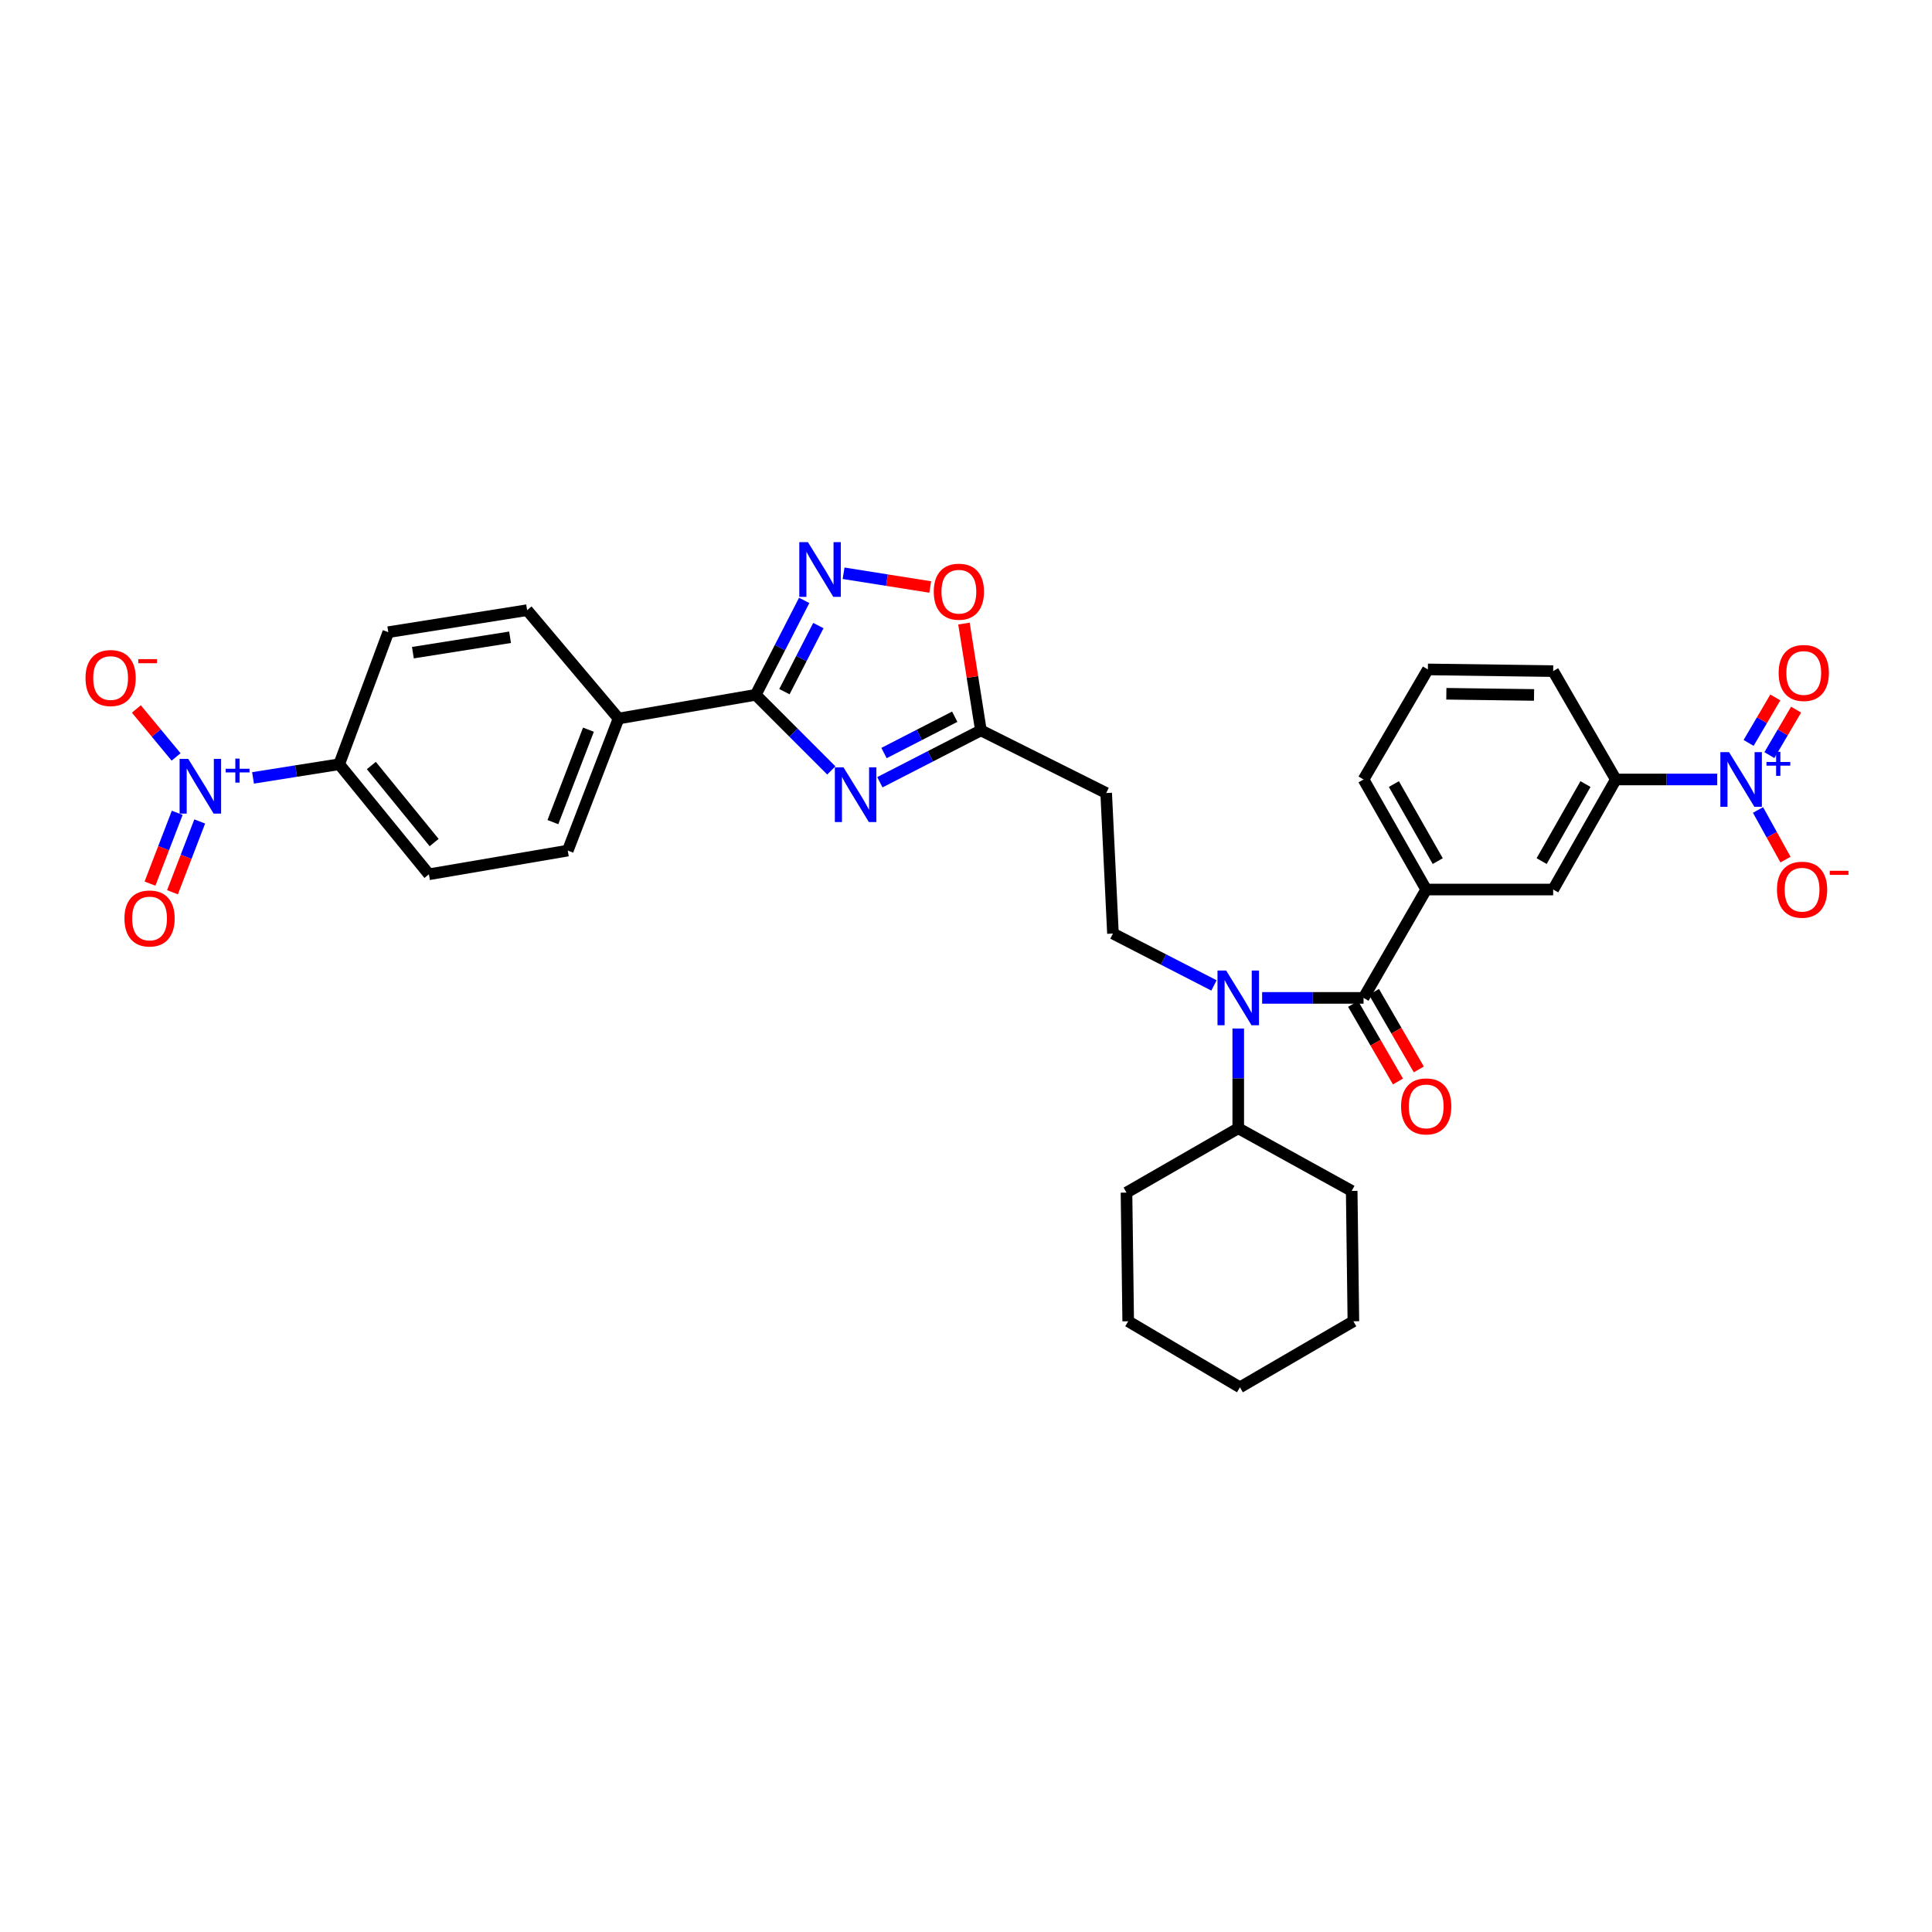 <?xml version='1.0' encoding='iso-8859-1'?>
<svg version='1.1' baseProfile='full'
              xmlns='http://www.w3.org/2000/svg'
                      xmlns:rdkit='http://www.rdkit.org/xml'
                      xmlns:xlink='http://www.w3.org/1999/xlink'
                  xml:space='preserve'
width='1000px' height='1000px' viewBox='0 0 1000 1000'>
<!-- END OF HEADER -->
<rect style='opacity:1.0;fill:#FFFFFF;stroke:none' width='1000' height='1000' x='0' y='0'> </rect>
<path class='bond-0' d='M 628.352,510.058 L 602.207,496.63' style='fill:none;fill-rule:evenodd;stroke:#0000FF;stroke-width:6px;stroke-linecap:butt;stroke-linejoin:miter;stroke-opacity:1' />
<path class='bond-0' d='M 602.207,496.63 L 576.062,483.203' style='fill:none;fill-rule:evenodd;stroke:#000000;stroke-width:6px;stroke-linecap:butt;stroke-linejoin:miter;stroke-opacity:1' />
<path class='bond-1' d='M 640.915,532.356 L 640.915,558.172' style='fill:none;fill-rule:evenodd;stroke:#0000FF;stroke-width:6px;stroke-linecap:butt;stroke-linejoin:miter;stroke-opacity:1' />
<path class='bond-1' d='M 640.915,558.172 L 640.915,583.989' style='fill:none;fill-rule:evenodd;stroke:#000000;stroke-width:6px;stroke-linecap:butt;stroke-linejoin:miter;stroke-opacity:1' />
<path class='bond-2' d='M 653.276,516.509 L 679.522,516.509' style='fill:none;fill-rule:evenodd;stroke:#0000FF;stroke-width:6px;stroke-linecap:butt;stroke-linejoin:miter;stroke-opacity:1' />
<path class='bond-2' d='M 679.522,516.509 L 705.768,516.509' style='fill:none;fill-rule:evenodd;stroke:#000000;stroke-width:6px;stroke-linecap:butt;stroke-linejoin:miter;stroke-opacity:1' />
<path class='bond-3' d='M 391.154,359.635 L 410.721,379.205' style='fill:none;fill-rule:evenodd;stroke:#000000;stroke-width:6px;stroke-linecap:butt;stroke-linejoin:miter;stroke-opacity:1' />
<path class='bond-3' d='M 410.721,379.205 L 430.289,398.775' style='fill:none;fill-rule:evenodd;stroke:#0000FF;stroke-width:6px;stroke-linecap:butt;stroke-linejoin:miter;stroke-opacity:1' />
<path class='bond-4' d='M 391.154,359.635 L 403.701,335.2' style='fill:none;fill-rule:evenodd;stroke:#000000;stroke-width:6px;stroke-linecap:butt;stroke-linejoin:miter;stroke-opacity:1' />
<path class='bond-4' d='M 403.701,335.2 L 416.247,310.765' style='fill:none;fill-rule:evenodd;stroke:#0000FF;stroke-width:6px;stroke-linecap:butt;stroke-linejoin:miter;stroke-opacity:1' />
<path class='bond-4' d='M 406.013,358.002 L 414.796,340.897' style='fill:none;fill-rule:evenodd;stroke:#000000;stroke-width:6px;stroke-linecap:butt;stroke-linejoin:miter;stroke-opacity:1' />
<path class='bond-4' d='M 414.796,340.897 L 423.578,323.792' style='fill:none;fill-rule:evenodd;stroke:#0000FF;stroke-width:6px;stroke-linecap:butt;stroke-linejoin:miter;stroke-opacity:1' />
<path class='bond-5' d='M 391.154,359.635 L 320.162,371.906' style='fill:none;fill-rule:evenodd;stroke:#000000;stroke-width:6px;stroke-linecap:butt;stroke-linejoin:miter;stroke-opacity:1' />
<path class='bond-6' d='M 455.419,404.893 L 481.565,391.466' style='fill:none;fill-rule:evenodd;stroke:#0000FF;stroke-width:6px;stroke-linecap:butt;stroke-linejoin:miter;stroke-opacity:1' />
<path class='bond-6' d='M 481.565,391.466 L 507.71,378.038' style='fill:none;fill-rule:evenodd;stroke:#000000;stroke-width:6px;stroke-linecap:butt;stroke-linejoin:miter;stroke-opacity:1' />
<path class='bond-6' d='M 457.565,389.771 L 475.867,380.371' style='fill:none;fill-rule:evenodd;stroke:#0000FF;stroke-width:6px;stroke-linecap:butt;stroke-linejoin:miter;stroke-opacity:1' />
<path class='bond-6' d='M 475.867,380.371 L 494.169,370.972' style='fill:none;fill-rule:evenodd;stroke:#000000;stroke-width:6px;stroke-linecap:butt;stroke-linejoin:miter;stroke-opacity:1' />
<path class='bond-7' d='M 507.71,378.038 L 503.326,350.399' style='fill:none;fill-rule:evenodd;stroke:#000000;stroke-width:6px;stroke-linecap:butt;stroke-linejoin:miter;stroke-opacity:1' />
<path class='bond-7' d='M 503.326,350.399 L 498.942,322.759' style='fill:none;fill-rule:evenodd;stroke:#FF0000;stroke-width:6px;stroke-linecap:butt;stroke-linejoin:miter;stroke-opacity:1' />
<path class='bond-8' d='M 507.71,378.038 L 572.556,410.465' style='fill:none;fill-rule:evenodd;stroke:#000000;stroke-width:6px;stroke-linecap:butt;stroke-linejoin:miter;stroke-opacity:1' />
<path class='bond-9' d='M 481.493,303.83 L 459.065,300.272' style='fill:none;fill-rule:evenodd;stroke:#FF0000;stroke-width:6px;stroke-linecap:butt;stroke-linejoin:miter;stroke-opacity:1' />
<path class='bond-9' d='M 459.065,300.272 L 436.638,296.715' style='fill:none;fill-rule:evenodd;stroke:#0000FF;stroke-width:6px;stroke-linecap:butt;stroke-linejoin:miter;stroke-opacity:1' />
<path class='bond-10' d='M 130.965,402.637 L 153.265,399.103' style='fill:none;fill-rule:evenodd;stroke:#0000FF;stroke-width:6px;stroke-linecap:butt;stroke-linejoin:miter;stroke-opacity:1' />
<path class='bond-10' d='M 153.265,399.103 L 175.566,395.568' style='fill:none;fill-rule:evenodd;stroke:#000000;stroke-width:6px;stroke-linecap:butt;stroke-linejoin:miter;stroke-opacity:1' />
<path class='bond-11' d='M 91.141,391.79 L 80.86,379.374' style='fill:none;fill-rule:evenodd;stroke:#0000FF;stroke-width:6px;stroke-linecap:butt;stroke-linejoin:miter;stroke-opacity:1' />
<path class='bond-11' d='M 80.86,379.374 L 70.579,366.959' style='fill:none;fill-rule:evenodd;stroke:#FF0000;stroke-width:6px;stroke-linecap:butt;stroke-linejoin:miter;stroke-opacity:1' />
<path class='bond-12' d='M 91.731,420.712 L 84.685,439.034' style='fill:none;fill-rule:evenodd;stroke:#0000FF;stroke-width:6px;stroke-linecap:butt;stroke-linejoin:miter;stroke-opacity:1' />
<path class='bond-12' d='M 84.685,439.034 L 77.639,457.357' style='fill:none;fill-rule:evenodd;stroke:#FF0000;stroke-width:6px;stroke-linecap:butt;stroke-linejoin:miter;stroke-opacity:1' />
<path class='bond-12' d='M 103.372,425.188 L 96.326,443.511' style='fill:none;fill-rule:evenodd;stroke:#0000FF;stroke-width:6px;stroke-linecap:butt;stroke-linejoin:miter;stroke-opacity:1' />
<path class='bond-12' d='M 96.326,443.511 L 89.28,461.834' style='fill:none;fill-rule:evenodd;stroke:#FF0000;stroke-width:6px;stroke-linecap:butt;stroke-linejoin:miter;stroke-opacity:1' />
<path class='bond-13' d='M 175.566,395.568 L 222.009,452.529' style='fill:none;fill-rule:evenodd;stroke:#000000;stroke-width:6px;stroke-linecap:butt;stroke-linejoin:miter;stroke-opacity:1' />
<path class='bond-13' d='M 192.199,396.231 L 224.709,436.104' style='fill:none;fill-rule:evenodd;stroke:#000000;stroke-width:6px;stroke-linecap:butt;stroke-linejoin:miter;stroke-opacity:1' />
<path class='bond-14' d='M 175.566,395.568 L 200.981,327.209' style='fill:none;fill-rule:evenodd;stroke:#000000;stroke-width:6px;stroke-linecap:butt;stroke-linejoin:miter;stroke-opacity:1' />
<path class='bond-15' d='M 222.009,452.529 L 293.875,440.265' style='fill:none;fill-rule:evenodd;stroke:#000000;stroke-width:6px;stroke-linecap:butt;stroke-linejoin:miter;stroke-opacity:1' />
<path class='bond-16' d='M 200.981,327.209 L 272.839,315.818' style='fill:none;fill-rule:evenodd;stroke:#000000;stroke-width:6px;stroke-linecap:butt;stroke-linejoin:miter;stroke-opacity:1' />
<path class='bond-16' d='M 213.712,337.818 L 264.013,329.845' style='fill:none;fill-rule:evenodd;stroke:#000000;stroke-width:6px;stroke-linecap:butt;stroke-linejoin:miter;stroke-opacity:1' />
<path class='bond-17' d='M 320.162,371.906 L 272.839,315.818' style='fill:none;fill-rule:evenodd;stroke:#000000;stroke-width:6px;stroke-linecap:butt;stroke-linejoin:miter;stroke-opacity:1' />
<path class='bond-18' d='M 320.162,371.906 L 293.875,440.265' style='fill:none;fill-rule:evenodd;stroke:#000000;stroke-width:6px;stroke-linecap:butt;stroke-linejoin:miter;stroke-opacity:1' />
<path class='bond-18' d='M 304.578,377.684 L 286.177,425.535' style='fill:none;fill-rule:evenodd;stroke:#000000;stroke-width:6px;stroke-linecap:butt;stroke-linejoin:miter;stroke-opacity:1' />
<path class='bond-19' d='M 576.062,483.203 L 572.556,410.465' style='fill:none;fill-rule:evenodd;stroke:#000000;stroke-width:6px;stroke-linecap:butt;stroke-linejoin:miter;stroke-opacity:1' />
<path class='bond-20' d='M 640.915,583.989 L 699.636,616.415' style='fill:none;fill-rule:evenodd;stroke:#000000;stroke-width:6px;stroke-linecap:butt;stroke-linejoin:miter;stroke-opacity:1' />
<path class='bond-21' d='M 640.915,583.989 L 583.074,617.288' style='fill:none;fill-rule:evenodd;stroke:#000000;stroke-width:6px;stroke-linecap:butt;stroke-linejoin:miter;stroke-opacity:1' />
<path class='bond-22' d='M 699.636,616.415 L 700.509,683.894' style='fill:none;fill-rule:evenodd;stroke:#000000;stroke-width:6px;stroke-linecap:butt;stroke-linejoin:miter;stroke-opacity:1' />
<path class='bond-23' d='M 583.074,617.288 L 583.954,683.894' style='fill:none;fill-rule:evenodd;stroke:#000000;stroke-width:6px;stroke-linecap:butt;stroke-linejoin:miter;stroke-opacity:1' />
<path class='bond-24' d='M 583.954,683.894 L 641.795,718.074' style='fill:none;fill-rule:evenodd;stroke:#000000;stroke-width:6px;stroke-linecap:butt;stroke-linejoin:miter;stroke-opacity:1' />
<path class='bond-25' d='M 700.509,683.894 L 641.795,718.074' style='fill:none;fill-rule:evenodd;stroke:#000000;stroke-width:6px;stroke-linecap:butt;stroke-linejoin:miter;stroke-opacity:1' />
<path class='bond-26' d='M 888.839,403.453 L 862.593,403.453' style='fill:none;fill-rule:evenodd;stroke:#0000FF;stroke-width:6px;stroke-linecap:butt;stroke-linejoin:miter;stroke-opacity:1' />
<path class='bond-26' d='M 862.593,403.453 L 836.348,403.453' style='fill:none;fill-rule:evenodd;stroke:#000000;stroke-width:6px;stroke-linecap:butt;stroke-linejoin:miter;stroke-opacity:1' />
<path class='bond-27' d='M 909.943,419.241 L 917.055,432.083' style='fill:none;fill-rule:evenodd;stroke:#0000FF;stroke-width:6px;stroke-linecap:butt;stroke-linejoin:miter;stroke-opacity:1' />
<path class='bond-27' d='M 917.055,432.083 L 924.166,444.924' style='fill:none;fill-rule:evenodd;stroke:#FF0000;stroke-width:6px;stroke-linecap:butt;stroke-linejoin:miter;stroke-opacity:1' />
<path class='bond-28' d='M 915.833,390.85 L 922.746,379.078' style='fill:none;fill-rule:evenodd;stroke:#0000FF;stroke-width:6px;stroke-linecap:butt;stroke-linejoin:miter;stroke-opacity:1' />
<path class='bond-28' d='M 922.746,379.078 L 929.659,367.306' style='fill:none;fill-rule:evenodd;stroke:#FF0000;stroke-width:6px;stroke-linecap:butt;stroke-linejoin:miter;stroke-opacity:1' />
<path class='bond-28' d='M 905.078,384.535 L 911.991,372.763' style='fill:none;fill-rule:evenodd;stroke:#0000FF;stroke-width:6px;stroke-linecap:butt;stroke-linejoin:miter;stroke-opacity:1' />
<path class='bond-28' d='M 911.991,372.763 L 918.904,360.991' style='fill:none;fill-rule:evenodd;stroke:#FF0000;stroke-width:6px;stroke-linecap:butt;stroke-linejoin:miter;stroke-opacity:1' />
<path class='bond-29' d='M 836.348,403.453 L 803.921,460.421' style='fill:none;fill-rule:evenodd;stroke:#000000;stroke-width:6px;stroke-linecap:butt;stroke-linejoin:miter;stroke-opacity:1' />
<path class='bond-29' d='M 820.645,405.829 L 797.946,445.706' style='fill:none;fill-rule:evenodd;stroke:#000000;stroke-width:6px;stroke-linecap:butt;stroke-linejoin:miter;stroke-opacity:1' />
<path class='bond-30' d='M 836.348,403.453 L 803.921,347.365' style='fill:none;fill-rule:evenodd;stroke:#000000;stroke-width:6px;stroke-linecap:butt;stroke-linejoin:miter;stroke-opacity:1' />
<path class='bond-31' d='M 705.768,516.509 L 738.195,460.421' style='fill:none;fill-rule:evenodd;stroke:#000000;stroke-width:6px;stroke-linecap:butt;stroke-linejoin:miter;stroke-opacity:1' />
<path class='bond-32' d='M 700.37,519.631 L 711.975,539.702' style='fill:none;fill-rule:evenodd;stroke:#000000;stroke-width:6px;stroke-linecap:butt;stroke-linejoin:miter;stroke-opacity:1' />
<path class='bond-32' d='M 711.975,539.702 L 723.58,559.773' style='fill:none;fill-rule:evenodd;stroke:#FF0000;stroke-width:6px;stroke-linecap:butt;stroke-linejoin:miter;stroke-opacity:1' />
<path class='bond-32' d='M 711.167,513.388 L 722.772,533.459' style='fill:none;fill-rule:evenodd;stroke:#000000;stroke-width:6px;stroke-linecap:butt;stroke-linejoin:miter;stroke-opacity:1' />
<path class='bond-32' d='M 722.772,533.459 L 734.377,553.53' style='fill:none;fill-rule:evenodd;stroke:#FF0000;stroke-width:6px;stroke-linecap:butt;stroke-linejoin:miter;stroke-opacity:1' />
<path class='bond-33' d='M 738.195,460.421 L 803.921,460.421' style='fill:none;fill-rule:evenodd;stroke:#000000;stroke-width:6px;stroke-linecap:butt;stroke-linejoin:miter;stroke-opacity:1' />
<path class='bond-34' d='M 738.195,460.421 L 705.768,403.453' style='fill:none;fill-rule:evenodd;stroke:#000000;stroke-width:6px;stroke-linecap:butt;stroke-linejoin:miter;stroke-opacity:1' />
<path class='bond-34' d='M 744.17,445.706 L 721.471,405.829' style='fill:none;fill-rule:evenodd;stroke:#000000;stroke-width:6px;stroke-linecap:butt;stroke-linejoin:miter;stroke-opacity:1' />
<path class='bond-35' d='M 803.921,347.365 L 739.068,346.492' style='fill:none;fill-rule:evenodd;stroke:#000000;stroke-width:6px;stroke-linecap:butt;stroke-linejoin:miter;stroke-opacity:1' />
<path class='bond-35' d='M 794.025,359.704 L 748.628,359.093' style='fill:none;fill-rule:evenodd;stroke:#000000;stroke-width:6px;stroke-linecap:butt;stroke-linejoin:miter;stroke-opacity:1' />
<path class='bond-36' d='M 705.768,403.453 L 739.068,346.492' style='fill:none;fill-rule:evenodd;stroke:#000000;stroke-width:6px;stroke-linecap:butt;stroke-linejoin:miter;stroke-opacity:1' />
<path  class='atom-0' d='M 634.655 502.349
L 643.935 517.349
Q 644.855 518.829, 646.335 521.509
Q 647.815 524.189, 647.895 524.349
L 647.895 502.349
L 651.655 502.349
L 651.655 530.669
L 647.775 530.669
L 637.815 514.269
Q 636.655 512.349, 635.415 510.149
Q 634.215 507.949, 633.855 507.269
L 633.855 530.669
L 630.175 530.669
L 630.175 502.349
L 634.655 502.349
' fill='#0000FF'/>
<path  class='atom-2' d='M 436.597 397.185
L 445.877 412.185
Q 446.797 413.665, 448.277 416.345
Q 449.757 419.025, 449.837 419.185
L 449.837 397.185
L 453.597 397.185
L 453.597 425.505
L 449.717 425.505
L 439.757 409.105
Q 438.597 407.185, 437.357 404.985
Q 436.157 402.785, 435.797 402.105
L 435.797 425.505
L 432.117 425.505
L 432.117 397.185
L 436.597 397.185
' fill='#0000FF'/>
<path  class='atom-4' d='M 483.312 306.26
Q 483.312 299.46, 486.672 295.66
Q 490.032 291.86, 496.312 291.86
Q 502.592 291.86, 505.952 295.66
Q 509.312 299.46, 509.312 306.26
Q 509.312 313.14, 505.912 317.06
Q 502.512 320.94, 496.312 320.94
Q 490.072 320.94, 486.672 317.06
Q 483.312 313.18, 483.312 306.26
M 496.312 317.74
Q 500.632 317.74, 502.952 314.86
Q 505.312 311.94, 505.312 306.26
Q 505.312 300.7, 502.952 297.9
Q 500.632 295.06, 496.312 295.06
Q 491.992 295.06, 489.632 297.86
Q 487.312 300.66, 487.312 306.26
Q 487.312 311.98, 489.632 314.86
Q 491.992 317.74, 496.312 317.74
' fill='#FF0000'/>
<path  class='atom-5' d='M 418.194 280.622
L 427.474 295.622
Q 428.394 297.102, 429.874 299.782
Q 431.354 302.462, 431.434 302.622
L 431.434 280.622
L 435.194 280.622
L 435.194 308.942
L 431.314 308.942
L 421.354 292.542
Q 420.194 290.622, 418.954 288.422
Q 417.754 286.222, 417.394 285.542
L 417.394 308.942
L 413.714 308.942
L 413.714 280.622
L 418.194 280.622
' fill='#0000FF'/>
<path  class='atom-6' d='M 97.441 392.799
L 106.721 407.799
Q 107.641 409.279, 109.121 411.959
Q 110.601 414.639, 110.681 414.799
L 110.681 392.799
L 114.441 392.799
L 114.441 421.119
L 110.561 421.119
L 100.601 404.719
Q 99.441 402.799, 98.201 400.599
Q 97.001 398.399, 96.641 397.719
L 96.641 421.119
L 92.961 421.119
L 92.961 392.799
L 97.441 392.799
' fill='#0000FF'/>
<path  class='atom-6' d='M 116.817 397.904
L 121.807 397.904
L 121.807 392.65
L 124.024 392.65
L 124.024 397.904
L 129.146 397.904
L 129.146 399.804
L 124.024 399.804
L 124.024 405.084
L 121.807 405.084
L 121.807 399.804
L 116.817 399.804
L 116.817 397.904
' fill='#0000FF'/>
<path  class='atom-8' d='M 44.258 350.951
Q 44.258 344.151, 47.617 340.351
Q 50.977 336.551, 57.258 336.551
Q 63.538 336.551, 66.897 340.351
Q 70.257 344.151, 70.257 350.951
Q 70.257 357.831, 66.858 361.751
Q 63.458 365.631, 57.258 365.631
Q 51.017 365.631, 47.617 361.751
Q 44.258 357.871, 44.258 350.951
M 57.258 362.431
Q 61.578 362.431, 63.898 359.551
Q 66.257 356.631, 66.257 350.951
Q 66.257 345.391, 63.898 342.591
Q 61.578 339.751, 57.258 339.751
Q 52.938 339.751, 50.578 342.551
Q 48.258 345.351, 48.258 350.951
Q 48.258 356.671, 50.578 359.551
Q 52.938 362.431, 57.258 362.431
' fill='#FF0000'/>
<path  class='atom-8' d='M 71.578 341.173
L 81.266 341.173
L 81.266 343.285
L 71.578 343.285
L 71.578 341.173
' fill='#FF0000'/>
<path  class='atom-9' d='M 64.413 475.398
Q 64.413 468.598, 67.773 464.798
Q 71.133 460.998, 77.413 460.998
Q 83.693 460.998, 87.053 464.798
Q 90.413 468.598, 90.413 475.398
Q 90.413 482.278, 87.013 486.198
Q 83.613 490.078, 77.413 490.078
Q 71.173 490.078, 67.773 486.198
Q 64.413 482.318, 64.413 475.398
M 77.413 486.878
Q 81.733 486.878, 84.053 483.998
Q 86.413 481.078, 86.413 475.398
Q 86.413 469.838, 84.053 467.038
Q 81.733 464.198, 77.413 464.198
Q 73.093 464.198, 70.733 466.998
Q 68.413 469.798, 68.413 475.398
Q 68.413 481.118, 70.733 483.998
Q 73.093 486.878, 77.413 486.878
' fill='#FF0000'/>
<path  class='atom-23' d='M 894.941 389.293
L 904.221 404.293
Q 905.141 405.773, 906.621 408.453
Q 908.101 411.133, 908.181 411.293
L 908.181 389.293
L 911.941 389.293
L 911.941 417.613
L 908.061 417.613
L 898.101 401.213
Q 896.941 399.293, 895.701 397.093
Q 894.501 394.893, 894.141 394.213
L 894.141 417.613
L 890.461 417.613
L 890.461 389.293
L 894.941 389.293
' fill='#0000FF'/>
<path  class='atom-23' d='M 914.317 394.398
L 919.306 394.398
L 919.306 389.144
L 921.524 389.144
L 921.524 394.398
L 926.645 394.398
L 926.645 396.299
L 921.524 396.299
L 921.524 401.579
L 919.306 401.579
L 919.306 396.299
L 914.317 396.299
L 914.317 394.398
' fill='#0000FF'/>
<path  class='atom-28' d='M 919.747 460.501
Q 919.747 453.701, 923.107 449.901
Q 926.467 446.101, 932.747 446.101
Q 939.027 446.101, 942.387 449.901
Q 945.747 453.701, 945.747 460.501
Q 945.747 467.381, 942.347 471.301
Q 938.947 475.181, 932.747 475.181
Q 926.507 475.181, 923.107 471.301
Q 919.747 467.421, 919.747 460.501
M 932.747 471.981
Q 937.067 471.981, 939.387 469.101
Q 941.747 466.181, 941.747 460.501
Q 941.747 454.941, 939.387 452.141
Q 937.067 449.301, 932.747 449.301
Q 928.427 449.301, 926.067 452.101
Q 923.747 454.901, 923.747 460.501
Q 923.747 466.221, 926.067 469.101
Q 928.427 471.981, 932.747 471.981
' fill='#FF0000'/>
<path  class='atom-28' d='M 947.067 450.724
L 956.756 450.724
L 956.756 452.836
L 947.067 452.836
L 947.067 450.724
' fill='#FF0000'/>
<path  class='atom-29' d='M 920.62 348.325
Q 920.62 341.525, 923.98 337.725
Q 927.34 333.925, 933.62 333.925
Q 939.9 333.925, 943.26 337.725
Q 946.62 341.525, 946.62 348.325
Q 946.62 355.205, 943.22 359.125
Q 939.82 363.005, 933.62 363.005
Q 927.38 363.005, 923.98 359.125
Q 920.62 355.245, 920.62 348.325
M 933.62 359.805
Q 937.94 359.805, 940.26 356.925
Q 942.62 354.005, 942.62 348.325
Q 942.62 342.765, 940.26 339.965
Q 937.94 337.125, 933.62 337.125
Q 929.3 337.125, 926.94 339.925
Q 924.62 342.725, 924.62 348.325
Q 924.62 354.045, 926.94 356.925
Q 929.3 359.805, 933.62 359.805
' fill='#FF0000'/>
<path  class='atom-30' d='M 725.195 572.671
Q 725.195 565.871, 728.555 562.071
Q 731.915 558.271, 738.195 558.271
Q 744.475 558.271, 747.835 562.071
Q 751.195 565.871, 751.195 572.671
Q 751.195 579.551, 747.795 583.471
Q 744.395 587.351, 738.195 587.351
Q 731.955 587.351, 728.555 583.471
Q 725.195 579.591, 725.195 572.671
M 738.195 584.151
Q 742.515 584.151, 744.835 581.271
Q 747.195 578.351, 747.195 572.671
Q 747.195 567.111, 744.835 564.311
Q 742.515 561.471, 738.195 561.471
Q 733.875 561.471, 731.515 564.271
Q 729.195 567.071, 729.195 572.671
Q 729.195 578.391, 731.515 581.271
Q 733.875 584.151, 738.195 584.151
' fill='#FF0000'/>
</svg>
